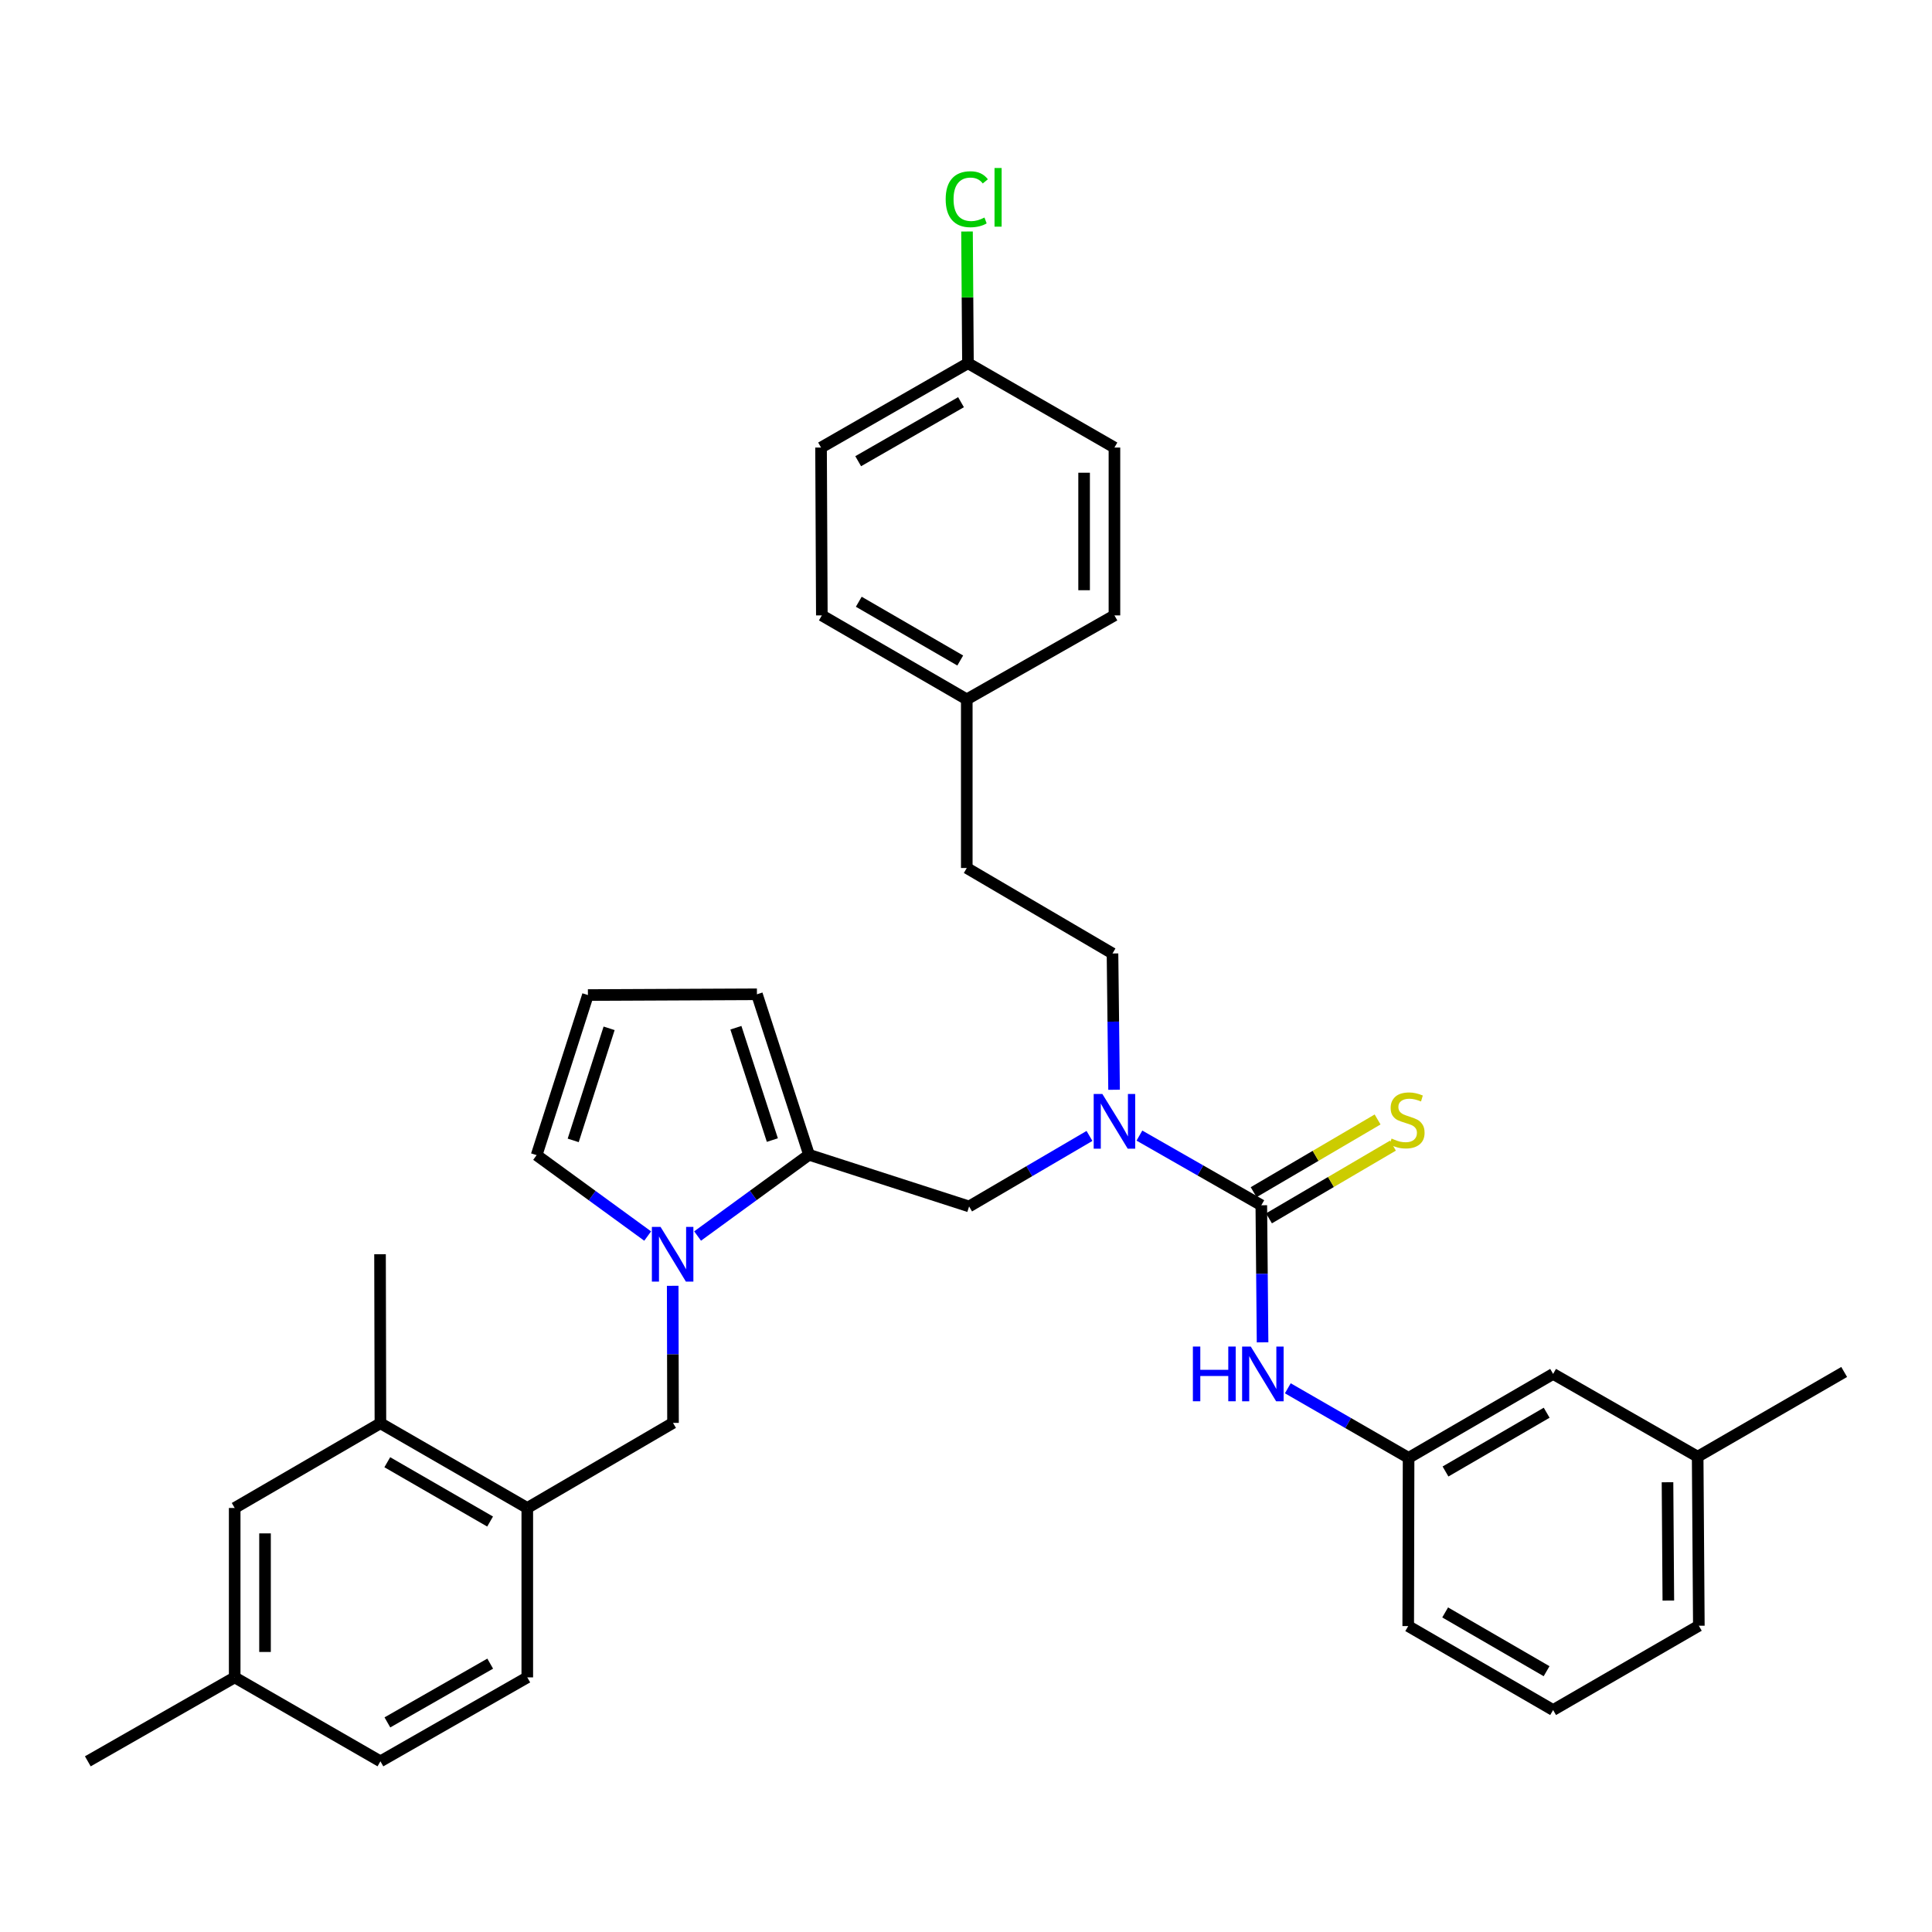 <?xml version='1.0' encoding='iso-8859-1'?>
<svg version='1.1' baseProfile='full'
              xmlns='http://www.w3.org/2000/svg'
                      xmlns:rdkit='http://www.rdkit.org/xml'
                      xmlns:xlink='http://www.w3.org/1999/xlink'
                  xml:space='preserve'
width='1000px' height='1000px' viewBox='0 0 1000 1000'>
<!-- END OF HEADER -->
<rect style='opacity:1.0;fill:#FFFFFF;stroke:none' width='1000' height='1000' x='0' y='0'> </rect>
<path class='bond-2' d='M 652.853,623.844 L 621.307,605.813' style='fill:none;fill-rule:evenodd;stroke:#000000;stroke-width:6px;stroke-linecap:butt;stroke-linejoin:miter;stroke-opacity:1' />
<path class='bond-2' d='M 621.307,605.813 L 589.761,587.781' style='fill:none;fill-rule:evenodd;stroke:#0000FF;stroke-width:6px;stroke-linecap:butt;stroke-linejoin:miter;stroke-opacity:1' />
<path class='bond-3' d='M 652.853,623.844 L 653.179,659.318' style='fill:none;fill-rule:evenodd;stroke:#000000;stroke-width:6px;stroke-linecap:butt;stroke-linejoin:miter;stroke-opacity:1' />
<path class='bond-3' d='M 653.179,659.318 L 653.505,694.791' style='fill:none;fill-rule:evenodd;stroke:#0000FF;stroke-width:6px;stroke-linecap:butt;stroke-linejoin:miter;stroke-opacity:1' />
<path class='bond-7' d='M 656.824,630.615 L 688.905,611.796' style='fill:none;fill-rule:evenodd;stroke:#000000;stroke-width:6px;stroke-linecap:butt;stroke-linejoin:miter;stroke-opacity:1' />
<path class='bond-7' d='M 688.905,611.796 L 720.986,592.977' style='fill:none;fill-rule:evenodd;stroke:#CCCC00;stroke-width:6px;stroke-linecap:butt;stroke-linejoin:miter;stroke-opacity:1' />
<path class='bond-7' d='M 648.881,617.073 L 680.961,598.255' style='fill:none;fill-rule:evenodd;stroke:#000000;stroke-width:6px;stroke-linecap:butt;stroke-linejoin:miter;stroke-opacity:1' />
<path class='bond-7' d='M 680.961,598.255 L 713.042,579.436' style='fill:none;fill-rule:evenodd;stroke:#CCCC00;stroke-width:6px;stroke-linecap:butt;stroke-linejoin:miter;stroke-opacity:1' />
<path class='bond-0' d='M 361.075,639.766 L 389.91,618.74' style='fill:none;fill-rule:evenodd;stroke:#0000FF;stroke-width:6px;stroke-linecap:butt;stroke-linejoin:miter;stroke-opacity:1' />
<path class='bond-0' d='M 389.91,618.74 L 418.746,597.713' style='fill:none;fill-rule:evenodd;stroke:#000000;stroke-width:6px;stroke-linecap:butt;stroke-linejoin:miter;stroke-opacity:1' />
<path class='bond-4' d='M 348.188,665.533 L 348.27,701.011' style='fill:none;fill-rule:evenodd;stroke:#0000FF;stroke-width:6px;stroke-linecap:butt;stroke-linejoin:miter;stroke-opacity:1' />
<path class='bond-4' d='M 348.27,701.011 L 348.351,736.488' style='fill:none;fill-rule:evenodd;stroke:#000000;stroke-width:6px;stroke-linecap:butt;stroke-linejoin:miter;stroke-opacity:1' />
<path class='bond-9' d='M 335.233,639.779 L 306.494,618.842' style='fill:none;fill-rule:evenodd;stroke:#0000FF;stroke-width:6px;stroke-linecap:butt;stroke-linejoin:miter;stroke-opacity:1' />
<path class='bond-9' d='M 306.494,618.842 L 277.755,597.905' style='fill:none;fill-rule:evenodd;stroke:#000000;stroke-width:6px;stroke-linecap:butt;stroke-linejoin:miter;stroke-opacity:1' />
<path class='bond-1' d='M 418.746,597.713 L 501.605,624.455' style='fill:none;fill-rule:evenodd;stroke:#000000;stroke-width:6px;stroke-linecap:butt;stroke-linejoin:miter;stroke-opacity:1' />
<path class='bond-10' d='M 418.746,597.713 L 391.787,514.645' style='fill:none;fill-rule:evenodd;stroke:#000000;stroke-width:6px;stroke-linecap:butt;stroke-linejoin:miter;stroke-opacity:1' />
<path class='bond-10' d='M 399.769,590.099 L 380.898,531.952' style='fill:none;fill-rule:evenodd;stroke:#000000;stroke-width:6px;stroke-linecap:butt;stroke-linejoin:miter;stroke-opacity:1' />
<path class='bond-5' d='M 563.912,587.959 L 532.759,606.207' style='fill:none;fill-rule:evenodd;stroke:#0000FF;stroke-width:6px;stroke-linecap:butt;stroke-linejoin:miter;stroke-opacity:1' />
<path class='bond-5' d='M 532.759,606.207 L 501.605,624.455' style='fill:none;fill-rule:evenodd;stroke:#000000;stroke-width:6px;stroke-linecap:butt;stroke-linejoin:miter;stroke-opacity:1' />
<path class='bond-14' d='M 576.643,564.059 L 576.236,528.79' style='fill:none;fill-rule:evenodd;stroke:#0000FF;stroke-width:6px;stroke-linecap:butt;stroke-linejoin:miter;stroke-opacity:1' />
<path class='bond-14' d='M 576.236,528.79 L 575.829,493.52' style='fill:none;fill-rule:evenodd;stroke:#000000;stroke-width:6px;stroke-linecap:butt;stroke-linejoin:miter;stroke-opacity:1' />
<path class='bond-12' d='M 666.571,718.575 L 697.827,736.581' style='fill:none;fill-rule:evenodd;stroke:#0000FF;stroke-width:6px;stroke-linecap:butt;stroke-linejoin:miter;stroke-opacity:1' />
<path class='bond-12' d='M 697.827,736.581 L 729.083,754.586' style='fill:none;fill-rule:evenodd;stroke:#000000;stroke-width:6px;stroke-linecap:butt;stroke-linejoin:miter;stroke-opacity:1' />
<path class='bond-6' d='M 348.351,736.488 L 272.924,780.526' style='fill:none;fill-rule:evenodd;stroke:#000000;stroke-width:6px;stroke-linecap:butt;stroke-linejoin:miter;stroke-opacity:1' />
<path class='bond-8' d='M 272.924,780.526 L 196.903,736.672' style='fill:none;fill-rule:evenodd;stroke:#000000;stroke-width:6px;stroke-linecap:butt;stroke-linejoin:miter;stroke-opacity:1' />
<path class='bond-8' d='M 253.676,787.547 L 200.461,756.849' style='fill:none;fill-rule:evenodd;stroke:#000000;stroke-width:6px;stroke-linecap:butt;stroke-linejoin:miter;stroke-opacity:1' />
<path class='bond-15' d='M 272.924,780.526 L 272.924,868.208' style='fill:none;fill-rule:evenodd;stroke:#000000;stroke-width:6px;stroke-linecap:butt;stroke-linejoin:miter;stroke-opacity:1' />
<path class='bond-13' d='M 196.903,736.672 L 121.475,780.526' style='fill:none;fill-rule:evenodd;stroke:#000000;stroke-width:6px;stroke-linecap:butt;stroke-linejoin:miter;stroke-opacity:1' />
<path class='bond-29' d='M 196.903,736.672 L 196.702,649.19' style='fill:none;fill-rule:evenodd;stroke:#000000;stroke-width:6px;stroke-linecap:butt;stroke-linejoin:miter;stroke-opacity:1' />
<path class='bond-35' d='M 277.755,597.905 L 304.305,515.038' style='fill:none;fill-rule:evenodd;stroke:#000000;stroke-width:6px;stroke-linecap:butt;stroke-linejoin:miter;stroke-opacity:1' />
<path class='bond-35' d='M 296.689,590.265 L 315.274,532.258' style='fill:none;fill-rule:evenodd;stroke:#000000;stroke-width:6px;stroke-linecap:butt;stroke-linejoin:miter;stroke-opacity:1' />
<path class='bond-11' d='M 391.787,514.645 L 304.305,515.038' style='fill:none;fill-rule:evenodd;stroke:#000000;stroke-width:6px;stroke-linecap:butt;stroke-linejoin:miter;stroke-opacity:1' />
<path class='bond-16' d='M 729.083,754.586 L 803.891,711.134' style='fill:none;fill-rule:evenodd;stroke:#000000;stroke-width:6px;stroke-linecap:butt;stroke-linejoin:miter;stroke-opacity:1' />
<path class='bond-16' d='M 748.189,761.644 L 800.555,731.227' style='fill:none;fill-rule:evenodd;stroke:#000000;stroke-width:6px;stroke-linecap:butt;stroke-linejoin:miter;stroke-opacity:1' />
<path class='bond-30' d='M 729.083,754.586 L 728.891,841.658' style='fill:none;fill-rule:evenodd;stroke:#000000;stroke-width:6px;stroke-linecap:butt;stroke-linejoin:miter;stroke-opacity:1' />
<path class='bond-37' d='M 121.475,780.526 L 121.475,868.208' style='fill:none;fill-rule:evenodd;stroke:#000000;stroke-width:6px;stroke-linecap:butt;stroke-linejoin:miter;stroke-opacity:1' />
<path class='bond-37' d='M 137.175,793.678 L 137.175,855.055' style='fill:none;fill-rule:evenodd;stroke:#000000;stroke-width:6px;stroke-linecap:butt;stroke-linejoin:miter;stroke-opacity:1' />
<path class='bond-20' d='M 575.829,493.52 L 500.401,449.274' style='fill:none;fill-rule:evenodd;stroke:#000000;stroke-width:6px;stroke-linecap:butt;stroke-linejoin:miter;stroke-opacity:1' />
<path class='bond-21' d='M 272.924,868.208 L 196.903,911.66' style='fill:none;fill-rule:evenodd;stroke:#000000;stroke-width:6px;stroke-linecap:butt;stroke-linejoin:miter;stroke-opacity:1' />
<path class='bond-21' d='M 253.73,861.095 L 200.515,891.512' style='fill:none;fill-rule:evenodd;stroke:#000000;stroke-width:6px;stroke-linecap:butt;stroke-linejoin:miter;stroke-opacity:1' />
<path class='bond-23' d='M 803.891,711.134 L 878.708,753.976' style='fill:none;fill-rule:evenodd;stroke:#000000;stroke-width:6px;stroke-linecap:butt;stroke-linejoin:miter;stroke-opacity:1' />
<path class='bond-17' d='M 121.475,868.208 L 196.903,911.66' style='fill:none;fill-rule:evenodd;stroke:#000000;stroke-width:6px;stroke-linecap:butt;stroke-linejoin:miter;stroke-opacity:1' />
<path class='bond-32' d='M 121.475,868.208 L 45.455,911.66' style='fill:none;fill-rule:evenodd;stroke:#000000;stroke-width:6px;stroke-linecap:butt;stroke-linejoin:miter;stroke-opacity:1' />
<path class='bond-18' d='M 501.012,188.007 L 424.974,231.652' style='fill:none;fill-rule:evenodd;stroke:#000000;stroke-width:6px;stroke-linecap:butt;stroke-linejoin:miter;stroke-opacity:1' />
<path class='bond-18' d='M 497.421,208.17 L 444.195,238.721' style='fill:none;fill-rule:evenodd;stroke:#000000;stroke-width:6px;stroke-linecap:butt;stroke-linejoin:miter;stroke-opacity:1' />
<path class='bond-22' d='M 501.012,188.007 L 500.769,153.917' style='fill:none;fill-rule:evenodd;stroke:#000000;stroke-width:6px;stroke-linecap:butt;stroke-linejoin:miter;stroke-opacity:1' />
<path class='bond-22' d='M 500.769,153.917 L 500.527,119.826' style='fill:none;fill-rule:evenodd;stroke:#00CC00;stroke-width:6px;stroke-linecap:butt;stroke-linejoin:miter;stroke-opacity:1' />
<path class='bond-36' d='M 501.012,188.007 L 576.832,231.652' style='fill:none;fill-rule:evenodd;stroke:#000000;stroke-width:6px;stroke-linecap:butt;stroke-linejoin:miter;stroke-opacity:1' />
<path class='bond-19' d='M 500.401,361.984 L 500.401,449.274' style='fill:none;fill-rule:evenodd;stroke:#000000;stroke-width:6px;stroke-linecap:butt;stroke-linejoin:miter;stroke-opacity:1' />
<path class='bond-26' d='M 500.401,361.984 L 576.832,318.532' style='fill:none;fill-rule:evenodd;stroke:#000000;stroke-width:6px;stroke-linecap:butt;stroke-linejoin:miter;stroke-opacity:1' />
<path class='bond-27' d='M 500.401,361.984 L 425.384,318.532' style='fill:none;fill-rule:evenodd;stroke:#000000;stroke-width:6px;stroke-linecap:butt;stroke-linejoin:miter;stroke-opacity:1' />
<path class='bond-27' d='M 497.018,341.881 L 444.505,311.464' style='fill:none;fill-rule:evenodd;stroke:#000000;stroke-width:6px;stroke-linecap:butt;stroke-linejoin:miter;stroke-opacity:1' />
<path class='bond-33' d='M 878.708,753.976 L 954.545,710.131' style='fill:none;fill-rule:evenodd;stroke:#000000;stroke-width:6px;stroke-linecap:butt;stroke-linejoin:miter;stroke-opacity:1' />
<path class='bond-34' d='M 878.708,753.976 L 879.318,841.475' style='fill:none;fill-rule:evenodd;stroke:#000000;stroke-width:6px;stroke-linecap:butt;stroke-linejoin:miter;stroke-opacity:1' />
<path class='bond-34' d='M 863.1,767.21 L 863.528,828.459' style='fill:none;fill-rule:evenodd;stroke:#000000;stroke-width:6px;stroke-linecap:butt;stroke-linejoin:miter;stroke-opacity:1' />
<path class='bond-24' d='M 576.832,231.652 L 576.832,318.532' style='fill:none;fill-rule:evenodd;stroke:#000000;stroke-width:6px;stroke-linecap:butt;stroke-linejoin:miter;stroke-opacity:1' />
<path class='bond-24' d='M 561.132,244.684 L 561.132,305.5' style='fill:none;fill-rule:evenodd;stroke:#000000;stroke-width:6px;stroke-linecap:butt;stroke-linejoin:miter;stroke-opacity:1' />
<path class='bond-25' d='M 424.974,231.652 L 425.384,318.532' style='fill:none;fill-rule:evenodd;stroke:#000000;stroke-width:6px;stroke-linecap:butt;stroke-linejoin:miter;stroke-opacity:1' />
<path class='bond-28' d='M 803.891,885.111 L 728.891,841.658' style='fill:none;fill-rule:evenodd;stroke:#000000;stroke-width:6px;stroke-linecap:butt;stroke-linejoin:miter;stroke-opacity:1' />
<path class='bond-28' d='M 800.511,865.009 L 748.011,834.592' style='fill:none;fill-rule:evenodd;stroke:#000000;stroke-width:6px;stroke-linecap:butt;stroke-linejoin:miter;stroke-opacity:1' />
<path class='bond-31' d='M 803.891,885.111 L 879.318,841.475' style='fill:none;fill-rule:evenodd;stroke:#000000;stroke-width:6px;stroke-linecap:butt;stroke-linejoin:miter;stroke-opacity:1' />
<path  class='atom-1' d='M 341.891 635.03
L 351.171 650.03
Q 352.091 651.51, 353.571 654.19
Q 355.051 656.87, 355.131 657.03
L 355.131 635.03
L 358.891 635.03
L 358.891 663.35
L 355.011 663.35
L 345.051 646.95
Q 343.891 645.03, 342.651 642.83
Q 341.451 640.63, 341.091 639.95
L 341.091 663.35
L 337.411 663.35
L 337.411 635.03
L 341.891 635.03
' fill='#0000FF'/>
<path  class='atom-3' d='M 570.572 566.231
L 579.852 581.231
Q 580.772 582.711, 582.252 585.391
Q 583.732 588.071, 583.812 588.231
L 583.812 566.231
L 587.572 566.231
L 587.572 594.551
L 583.692 594.551
L 573.732 578.151
Q 572.572 576.231, 571.332 574.031
Q 570.132 571.831, 569.772 571.151
L 569.772 594.551
L 566.092 594.551
L 566.092 566.231
L 570.572 566.231
' fill='#0000FF'/>
<path  class='atom-4' d='M 617.435 696.974
L 621.275 696.974
L 621.275 709.014
L 635.755 709.014
L 635.755 696.974
L 639.595 696.974
L 639.595 725.294
L 635.755 725.294
L 635.755 712.214
L 621.275 712.214
L 621.275 725.294
L 617.435 725.294
L 617.435 696.974
' fill='#0000FF'/>
<path  class='atom-4' d='M 647.395 696.974
L 656.675 711.974
Q 657.595 713.454, 659.075 716.134
Q 660.555 718.814, 660.635 718.974
L 660.635 696.974
L 664.395 696.974
L 664.395 725.294
L 660.515 725.294
L 650.555 708.894
Q 649.395 706.974, 648.155 704.774
Q 646.955 702.574, 646.595 701.894
L 646.595 725.294
L 642.915 725.294
L 642.915 696.974
L 647.395 696.974
' fill='#0000FF'/>
<path  class='atom-8' d='M 720.28 589.318
Q 720.6 589.438, 721.92 589.998
Q 723.24 590.558, 724.68 590.918
Q 726.16 591.238, 727.6 591.238
Q 730.28 591.238, 731.84 589.958
Q 733.4 588.638, 733.4 586.358
Q 733.4 584.798, 732.6 583.838
Q 731.84 582.878, 730.64 582.358
Q 729.44 581.838, 727.44 581.238
Q 724.92 580.478, 723.4 579.758
Q 721.92 579.038, 720.84 577.518
Q 719.8 575.998, 719.8 573.438
Q 719.8 569.878, 722.2 567.678
Q 724.64 565.478, 729.44 565.478
Q 732.72 565.478, 736.44 567.038
L 735.52 570.118
Q 732.12 568.718, 729.56 568.718
Q 726.8 568.718, 725.28 569.878
Q 723.76 570.998, 723.8 572.958
Q 723.8 574.478, 724.56 575.398
Q 725.36 576.318, 726.48 576.838
Q 727.64 577.358, 729.56 577.958
Q 732.12 578.758, 733.64 579.558
Q 735.16 580.358, 736.24 581.998
Q 737.36 583.598, 737.36 586.358
Q 737.36 590.278, 734.72 592.398
Q 732.12 594.478, 727.76 594.478
Q 725.24 594.478, 723.32 593.918
Q 721.44 593.398, 719.2 592.478
L 720.28 589.318
' fill='#CCCC00'/>
<path  class='atom-23' d='M 489.481 103.12
Q 489.481 96.079, 492.761 92.4
Q 496.081 88.68, 502.361 88.68
Q 508.201 88.68, 511.321 92.799
L 508.681 94.96
Q 506.401 91.96, 502.361 91.96
Q 498.081 91.96, 495.801 94.84
Q 493.561 97.68, 493.561 103.12
Q 493.561 108.72, 495.881 111.6
Q 498.241 114.48, 502.801 114.48
Q 505.921 114.48, 509.561 112.6
L 510.681 115.6
Q 509.201 116.56, 506.961 117.12
Q 504.721 117.68, 502.241 117.68
Q 496.081 117.68, 492.761 113.92
Q 489.481 110.16, 489.481 103.12
' fill='#00CC00'/>
<path  class='atom-23' d='M 514.761 86.96
L 518.441 86.96
L 518.441 117.32
L 514.761 117.32
L 514.761 86.96
' fill='#00CC00'/>
</svg>
